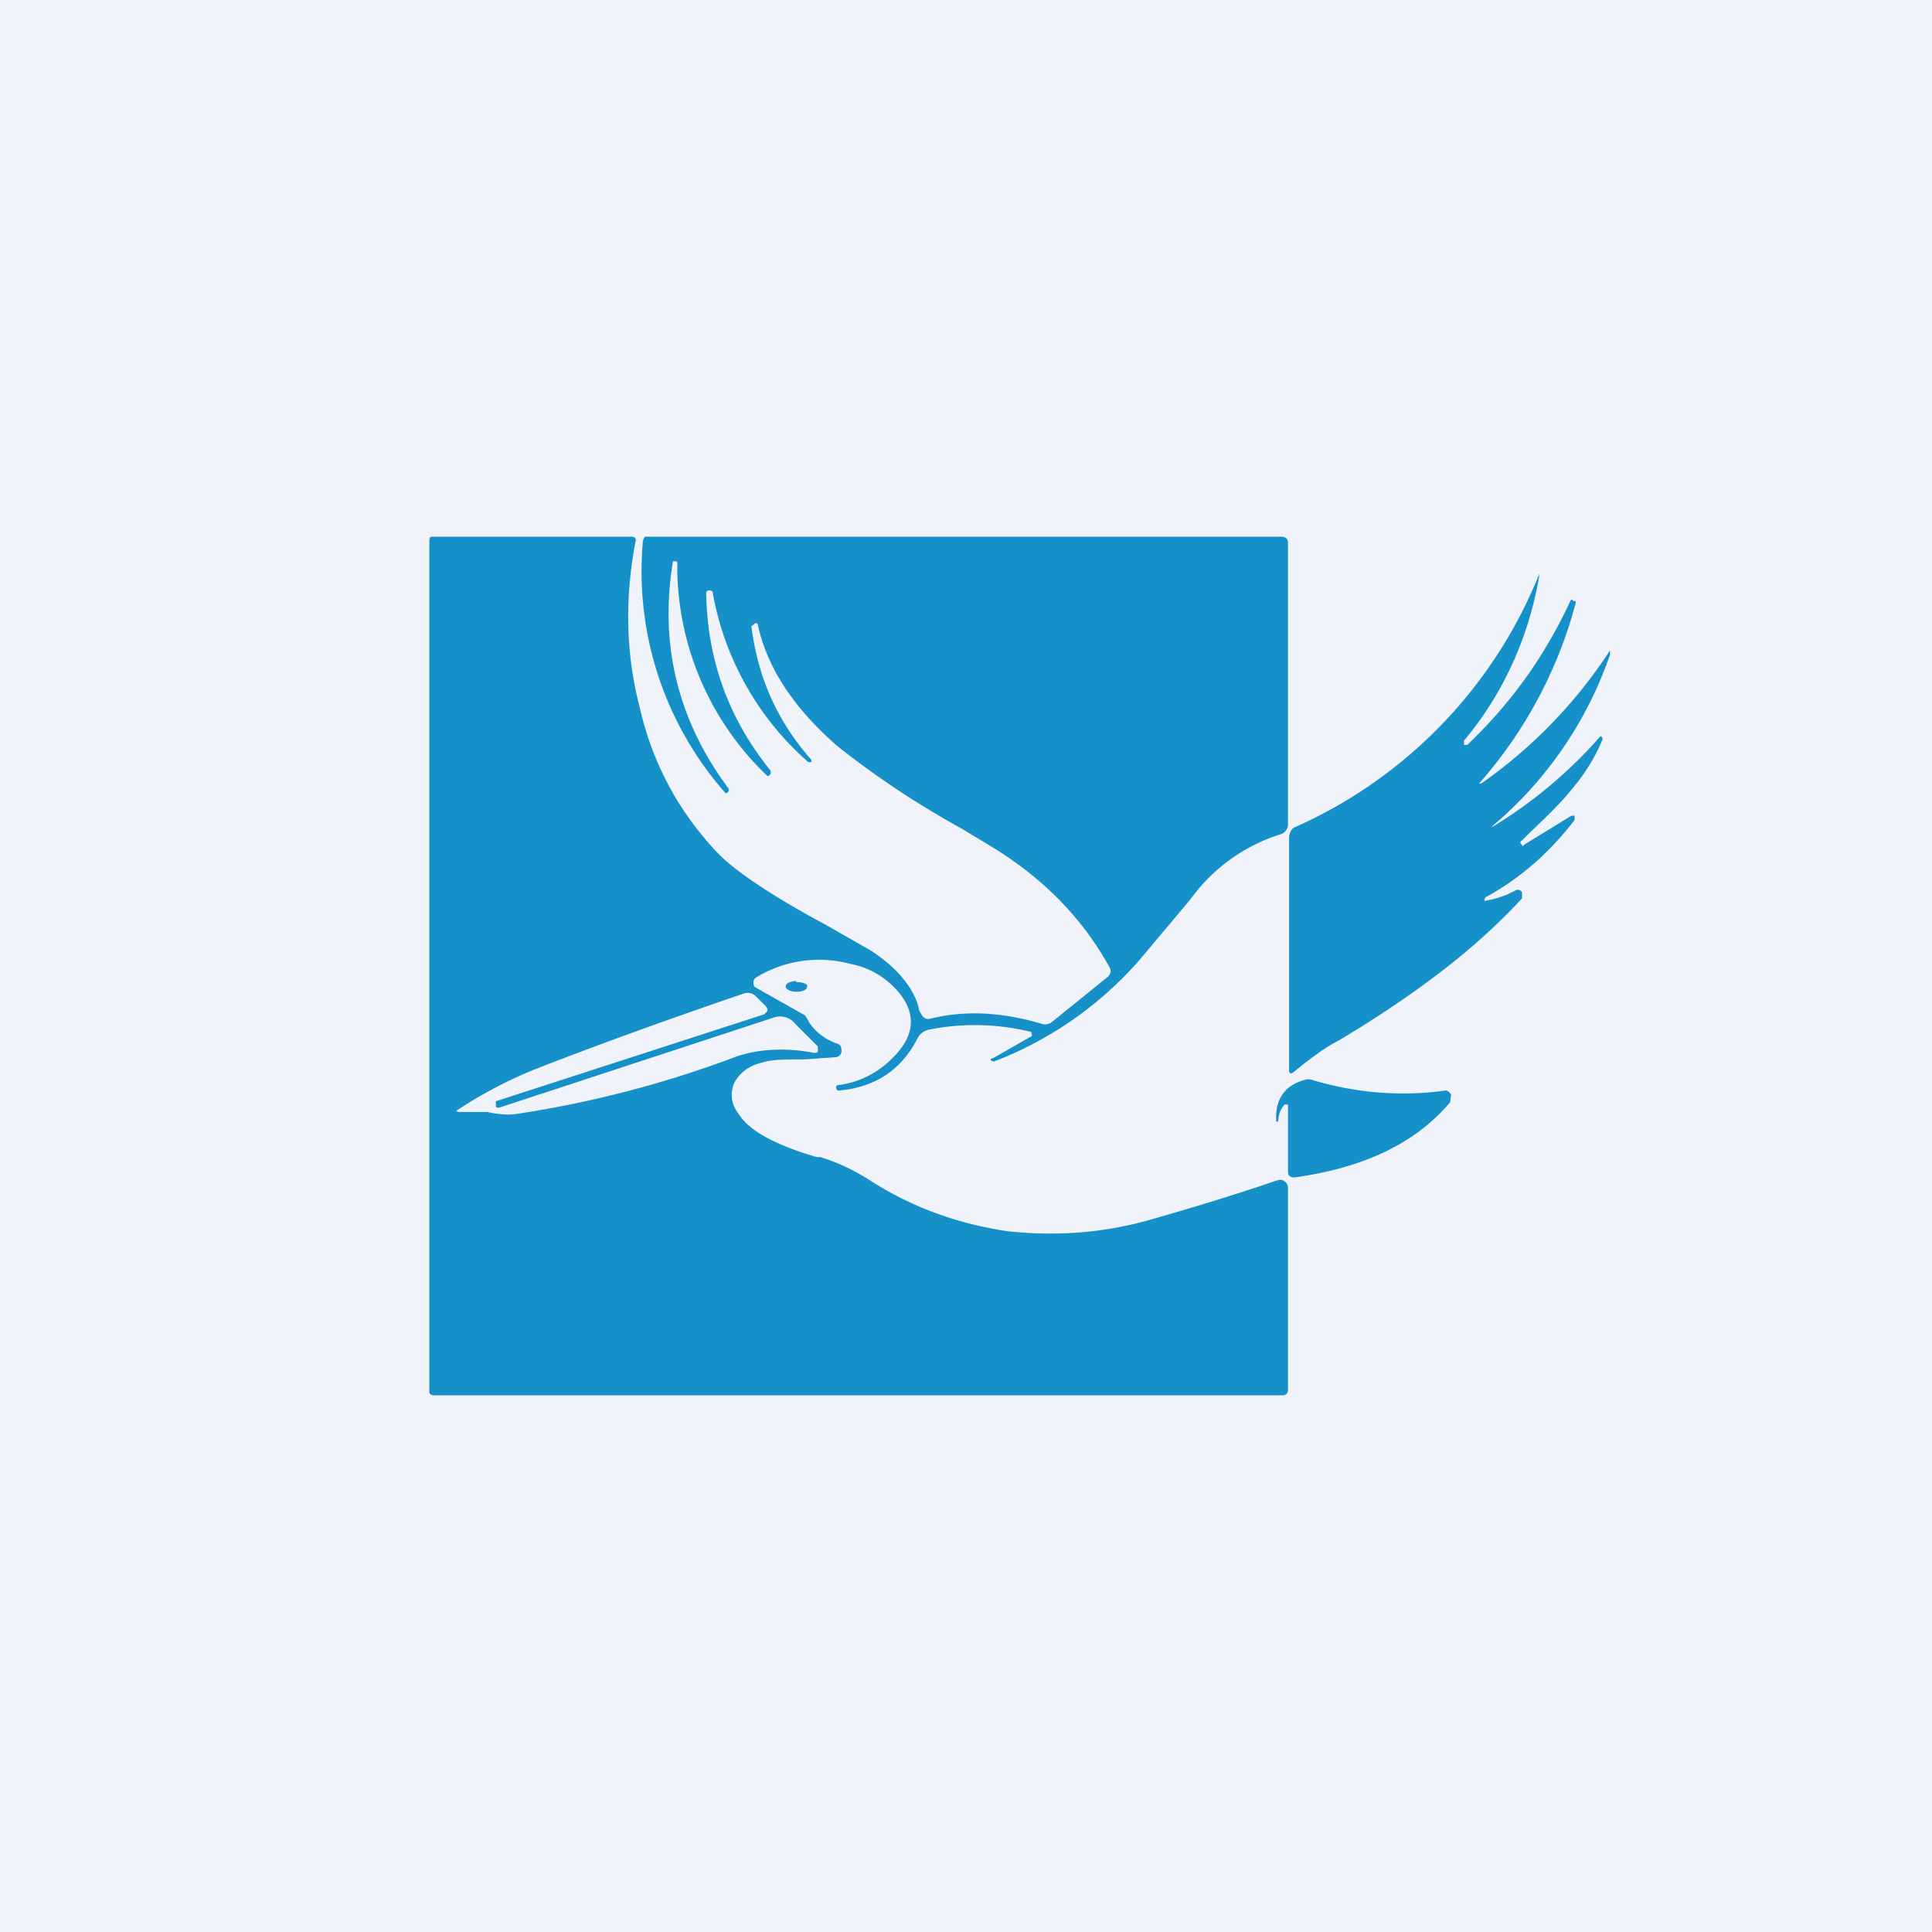 <!-- by TradingView --><svg width="18" height="18" viewBox="0 0 18 18" xmlns="http://www.w3.org/2000/svg"><path fill="#F0F3FA" d="M0 0h18v18H0z"/><path d="M5.88 5c.04 0 .05.02.04.05-.1.53-.09 1.04.04 1.54.12.53.37.98.72 1.35.16.17.5.4 1.02.68l.42.24c.24.16.39.34.44.53 0 .03.02.05.03.07.02.03.05.04.08.03.33-.08.67-.06 1.04.05.03.01.06 0 .08-.01l.52-.42c.04-.03.05-.07.02-.11-.25-.45-.6-.8-1.04-1.08l-.33-.2a8.25 8.25 0 0 1-1.16-.77c-.4-.35-.65-.72-.74-1.13 0-.01-.01-.02-.03-.01l-.02.02H7c.06.49.25.9.56 1.25v.02h-.03a2.73 2.73 0 0 1-.89-1.58c0-.01-.01-.02-.03-.02-.02 0-.03.01-.03.03.01.62.21 1.17.6 1.65v.03l-.02.02h-.01a2.7 2.7 0 0 1-.84-1.98c0-.02 0-.02-.02-.02h-.02c-.13.78.05 1.49.52 2.12v.02l-.02.02h-.01a3.12 3.12 0 0 1-.77-2.35C6 5 6.01 5 6.03 5h5.9c.05 0 .07.02.07.06v2.61a.1.1 0 0 1-.06.1 1.64 1.64 0 0 0-.85.61l-.47.56a3.43 3.43 0 0 1-1.36.95l-.03-.01c0-.01 0-.02.02-.02l.35-.2c.01 0 .02-.01.01-.03 0-.01 0-.02-.02-.02-.3-.07-.61-.08-.92-.02a.16.16 0 0 0-.12.08c-.15.3-.4.46-.73.49-.02 0-.02 0-.03-.02 0-.02 0-.03.02-.03.22-.03.4-.13.55-.3.15-.17.17-.35.04-.53a.77.77 0 0 0-.48-.3 1.12 1.12 0 0 0-.88.13.05.05 0 0 0-.02.04c0 .02 0 .04.02.05l.46.26.02.03c.05.1.14.18.27.23.04.01.05.03.05.07 0 .04-.03.06-.06.06l-.28.02c-.18 0-.31 0-.4.03-.13.03-.21.1-.26.19-.04.1-.03.2.05.3.1.15.34.28.72.39h.03c.17.05.33.13.47.22.39.25.81.4 1.27.47.45.05.9.02 1.35-.11.42-.12.81-.24 1.16-.36.03-.01.05-.01.07 0 .03.02.04.04.04.07v1.88c0 .03-.02.05-.05.05h-7.9C4 13 4 12.98 4 12.95v-7.9C4 5 4.01 5 4.04 5h1.84Zm6.34 5.06c.4.12.82.16 1.25.1.02 0 .04.02.05.04l-.01.07c-.32.38-.8.61-1.45.7-.03 0-.06-.01-.06-.05v-.63h-.03a.22.22 0 0 0-.06.14c0 .02 0 .02-.02.02v-.01c-.01-.2.08-.33.27-.38a.1.1 0 0 1 .06 0Zm-5.3-.8c-.88.3-1.52.54-1.93.7a4.09 4.09 0 0 0-.74.39l.02.01h.27c.09.02.18.03.26.02a10.03 10.03 0 0 0 2.07-.54c.22-.07.46-.08.72-.03.01 0 .03 0 .03-.02v-.04l-.21-.21a.18.18 0 0 0-.2-.06l-2.56.84c-.02 0-.03 0-.03-.02v-.04l2.5-.81.03-.03c0-.02 0-.03-.02-.05l-.08-.08c-.04-.04-.08-.05-.13-.03Zm7.4-3.91c.01 0 .02 0 .02.02-.1.58-.34 1.1-.7 1.53v.04h.03c.4-.38.72-.82.96-1.34 0-.01.02-.02.03 0h.02v.02a4.14 4.14 0 0 1-.9 1.68h.02A4.53 4.53 0 0 0 15 6.06v.04a3.63 3.63 0 0 1-1.1 1.6h.01a4.28 4.28 0 0 0 1-.84c.02 0 .02.02.02.03-.07.17-.17.33-.3.48-.07.09-.2.22-.39.4l-.06.06c-.02.01-.02.03 0 .04 0 .01.01.02.02 0l.44-.27h.03v.04c-.23.3-.5.54-.83.72l-.01.02c0 .01 0 .02.02.01a.88.88 0 0 0 .28-.1c.02 0 .03 0 .05.02v.06c-.43.47-1 .9-1.7 1.32-.08.04-.19.11-.33.22l-.1.08c-.02.02-.04.01-.04-.02V7.81c0-.06.03-.1.07-.11a4.36 4.36 0 0 0 2.26-2.35Zm-6.9 3.8c.06 0 .11.02.1.04 0 .03-.04.05-.1.05-.05 0-.1-.02-.1-.05 0-.03.05-.05.1-.05Z" fill="#1690C9"/></svg>